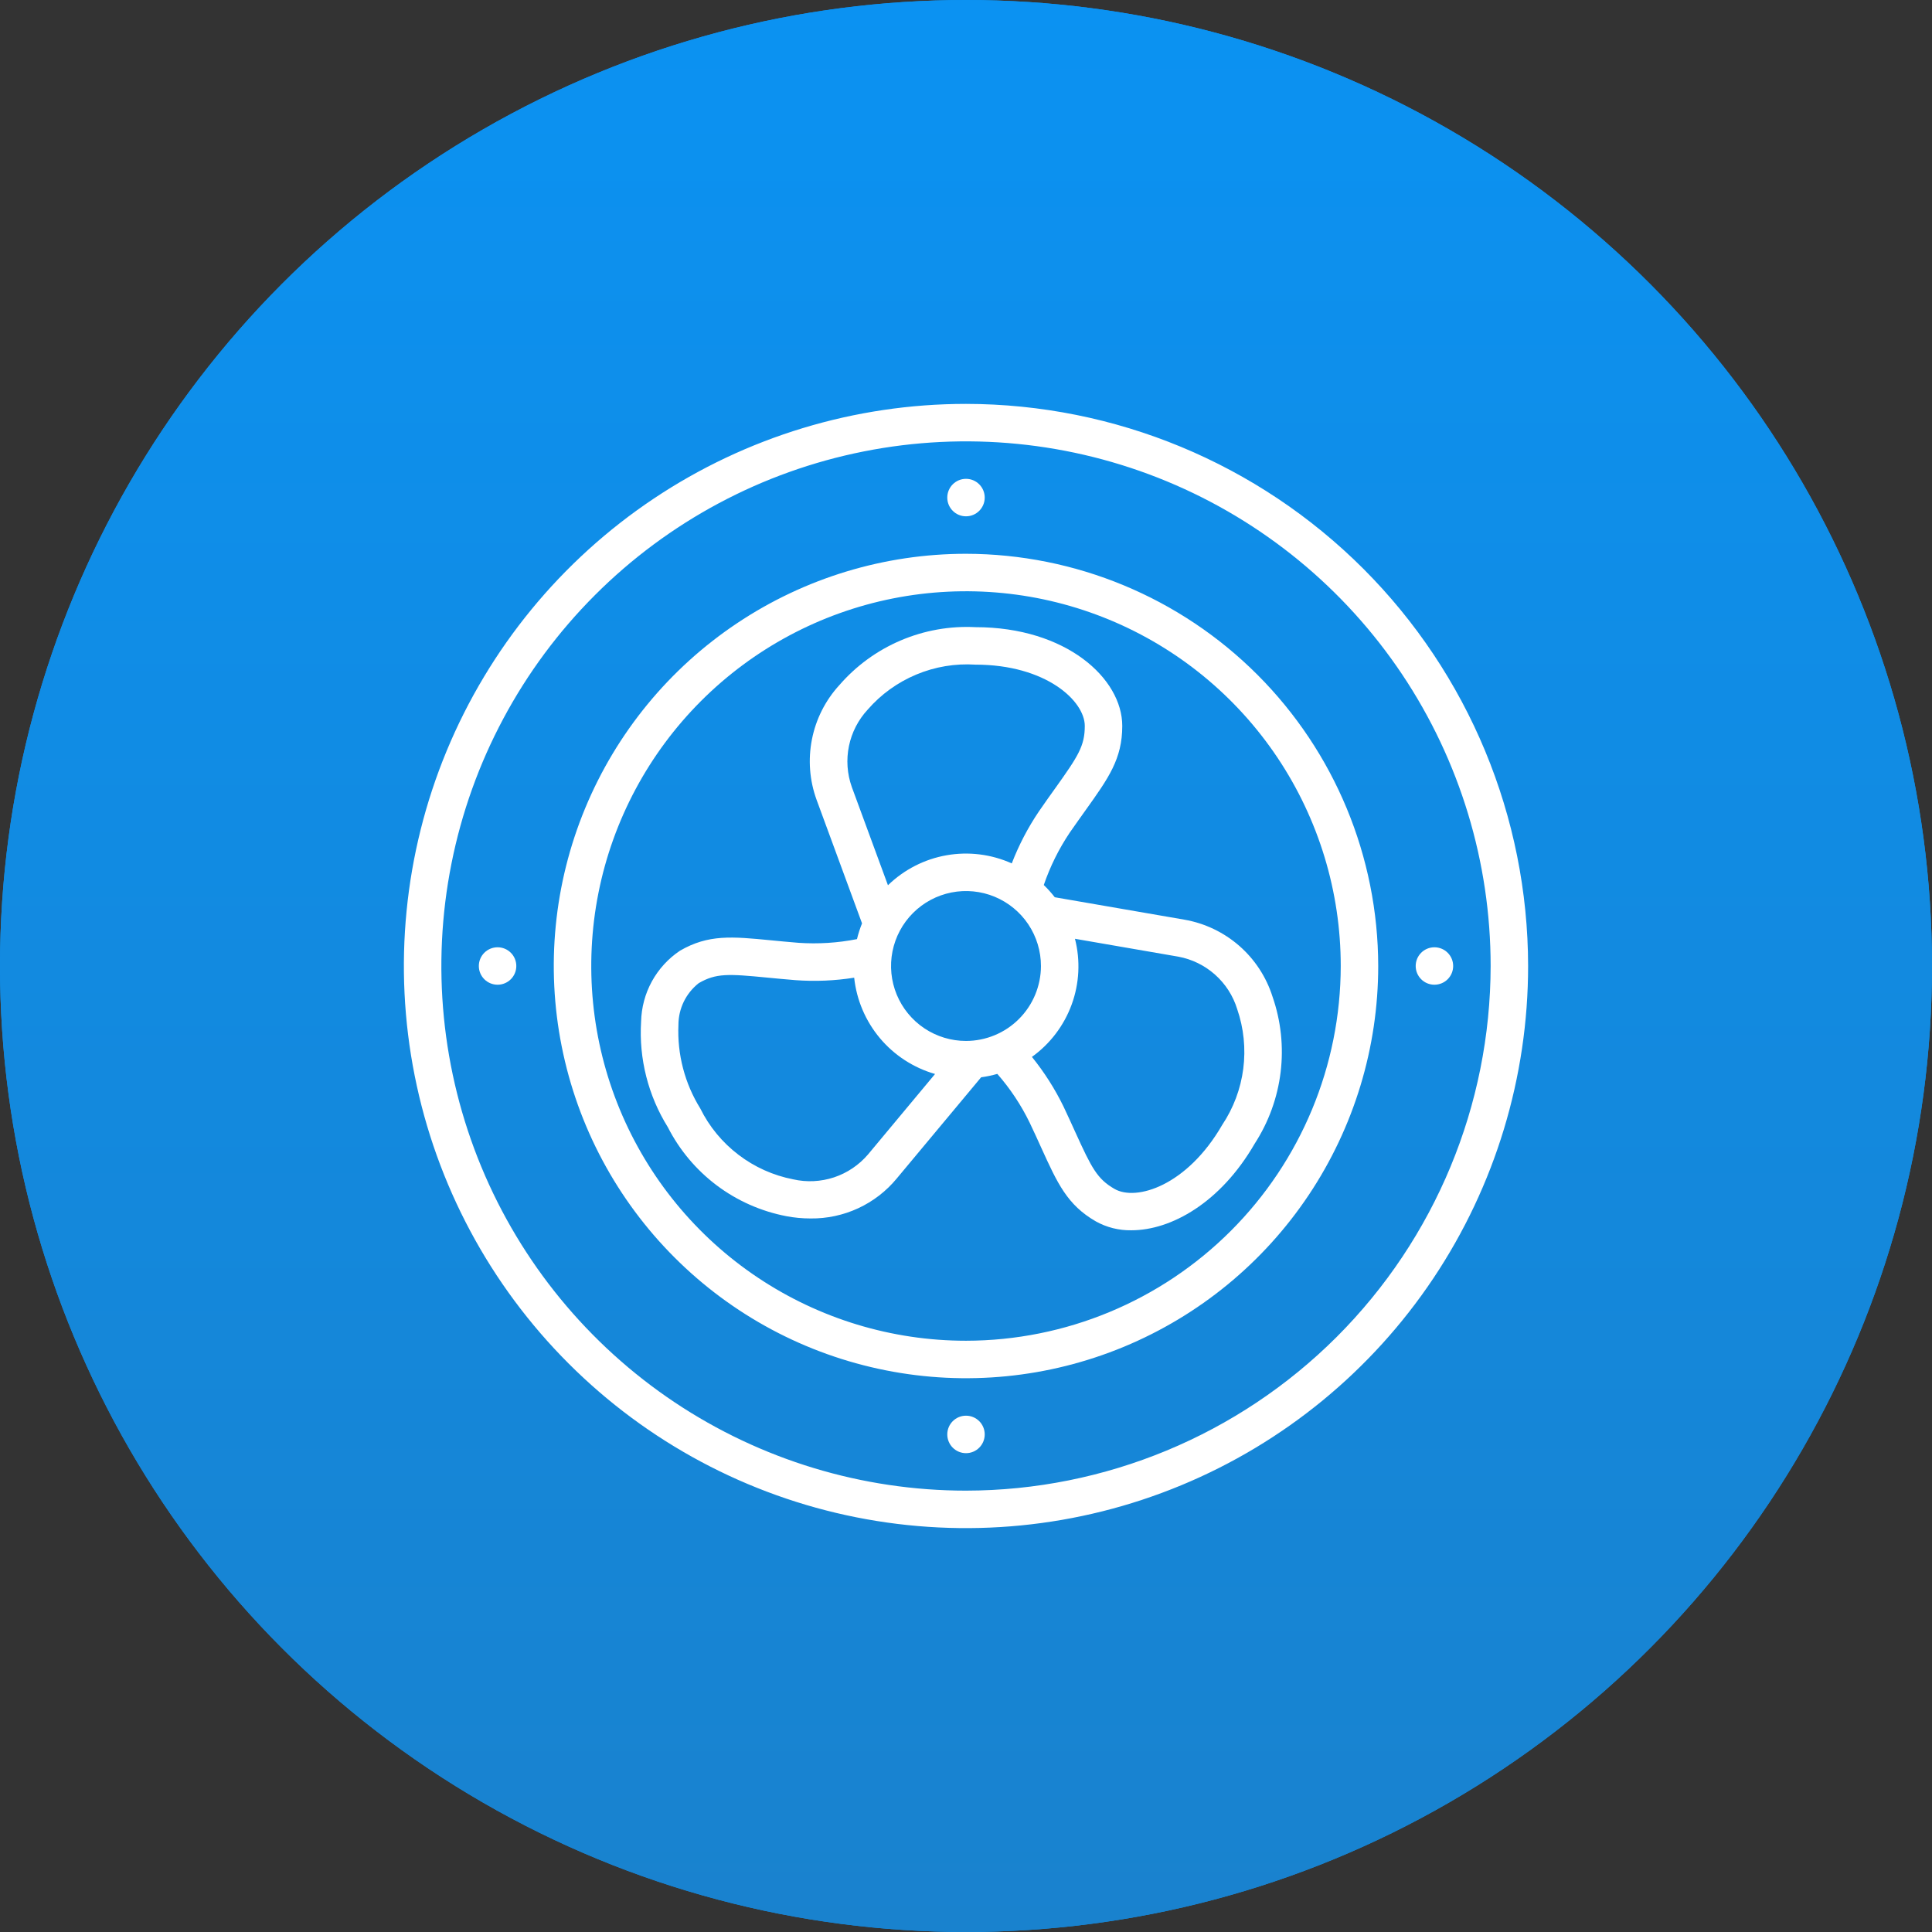 <?xml version="1.0" encoding="UTF-8"?> <svg xmlns="http://www.w3.org/2000/svg" width="58" height="58" viewBox="0 0 58 58" fill="none"><rect x="0" y="0" width="58" height="58" fill="#333333" stroke="none"/><circle cx="29" cy="29" r="29" fill="#0B92F2"></circle><circle cx="29" cy="29" r="29" fill="url(#paint0_linear_489_174)"></circle><path d="M29 12.125C25.662 12.125 22.4 13.115 19.625 14.969C16.85 16.823 14.687 19.459 13.409 22.542C12.132 25.626 11.798 29.019 12.449 32.292C13.1 35.566 14.708 38.572 17.068 40.932C19.428 43.292 22.434 44.9 25.708 45.551C28.981 46.202 32.374 45.868 35.458 44.59C38.541 43.313 41.177 41.15 43.031 38.375C44.885 35.6 45.875 32.338 45.875 29C45.87 24.526 44.09 20.237 40.927 17.073C37.763 13.91 33.474 12.13 29 12.125V12.125ZM29 44.75C25.885 44.75 22.84 43.826 20.25 42.096C17.66 40.365 15.641 37.905 14.449 35.027C13.257 32.149 12.945 28.983 13.553 25.927C14.16 22.872 15.66 20.066 17.863 17.863C20.066 15.66 22.872 14.16 25.927 13.553C28.983 12.945 32.149 13.257 35.027 14.449C37.905 15.641 40.365 17.66 42.096 20.25C43.826 22.84 44.75 25.885 44.75 29C44.745 33.176 43.084 37.179 40.132 40.132C37.179 43.084 33.176 44.745 29 44.75V44.75Z" fill="white"></path><path d="M29 16.625C26.552 16.625 24.16 17.351 22.125 18.711C20.09 20.07 18.504 22.003 17.567 24.264C16.63 26.526 16.385 29.014 16.863 31.414C17.34 33.815 18.519 36.02 20.25 37.75C21.98 39.481 24.185 40.66 26.586 41.137C28.986 41.615 31.474 41.37 33.736 40.433C35.997 39.496 37.93 37.91 39.289 35.875C40.649 33.84 41.375 31.448 41.375 29C41.371 25.719 40.066 22.574 37.746 20.254C35.426 17.934 32.281 16.629 29 16.625V16.625ZM29 40.25C26.775 40.25 24.6 39.59 22.75 38.354C20.9 37.118 19.458 35.361 18.606 33.305C17.755 31.25 17.532 28.988 17.966 26.805C18.4 24.623 19.472 22.618 21.045 21.045C22.618 19.472 24.623 18.4 26.805 17.966C28.988 17.532 31.25 17.755 33.305 18.606C35.361 19.458 37.118 20.9 38.354 22.75C39.59 24.6 40.25 26.775 40.25 29C40.247 31.983 39.06 34.842 36.951 36.951C34.842 39.06 31.983 40.247 29 40.25V40.25Z" fill="white"></path><path d="M31.665 26.936C31.564 26.806 31.454 26.683 31.335 26.569C31.525 26.013 31.788 25.483 32.115 24.995C32.293 24.739 32.454 24.514 32.598 24.312C33.28 23.357 33.691 22.781 33.691 21.793C33.691 20.367 32.006 18.828 29.285 18.828C28.515 18.788 27.747 18.925 27.039 19.227C26.33 19.529 25.7 19.988 25.195 20.571C24.778 21.027 24.494 21.59 24.375 22.196C24.255 22.803 24.303 23.431 24.515 24.012L25.879 27.72C25.817 27.873 25.766 28.032 25.727 28.193C25.15 28.307 24.561 28.344 23.974 28.304C23.663 28.279 23.388 28.252 23.14 28.228C21.973 28.115 21.268 28.046 20.413 28.541C20.062 28.776 19.773 29.092 19.569 29.463C19.366 29.834 19.256 30.248 19.246 30.671C19.178 31.785 19.459 32.892 20.049 33.839C20.399 34.526 20.901 35.123 21.517 35.586C22.133 36.048 22.846 36.364 23.603 36.51C23.843 36.556 24.087 36.579 24.332 36.579C24.826 36.585 25.315 36.48 25.763 36.273C26.212 36.065 26.608 35.759 26.922 35.378L29.454 32.341C29.618 32.319 29.78 32.285 29.94 32.239C30.327 32.681 30.653 33.172 30.91 33.7C31.044 33.982 31.159 34.234 31.261 34.46C31.747 35.528 32.04 36.172 32.896 36.666C33.222 36.848 33.59 36.94 33.963 36.934C35.161 36.934 36.644 36.104 37.667 34.333C38.086 33.686 38.352 32.953 38.445 32.188C38.538 31.423 38.455 30.647 38.202 29.92C38.015 29.33 37.67 28.803 37.205 28.396C36.739 27.989 36.171 27.717 35.562 27.61L31.665 26.936ZM29 31.25C28.555 31.25 28.12 31.118 27.75 30.871C27.38 30.624 27.092 30.272 26.921 29.861C26.751 29.45 26.706 28.997 26.793 28.561C26.88 28.125 27.094 27.724 27.409 27.409C27.724 27.094 28.125 26.88 28.561 26.793C28.997 26.706 29.45 26.751 29.861 26.921C30.272 27.092 30.624 27.38 30.871 27.75C31.118 28.12 31.25 28.555 31.25 29C31.249 29.596 31.012 30.168 30.59 30.59C30.169 31.012 29.597 31.249 29 31.25ZM26.049 21.303C26.448 20.844 26.948 20.484 27.509 20.25C28.07 20.015 28.678 19.914 29.285 19.953C31.398 19.953 32.566 21.041 32.566 21.793C32.566 22.394 32.368 22.698 31.683 23.658C31.535 23.864 31.371 24.094 31.19 24.357C30.86 24.845 30.586 25.37 30.374 25.92C29.76 25.644 29.077 25.559 28.414 25.676C27.752 25.793 27.139 26.107 26.657 26.576L25.571 23.624C25.431 23.23 25.402 22.806 25.486 22.397C25.57 21.988 25.765 21.61 26.049 21.303ZM26.058 34.658C25.787 34.975 25.435 35.213 25.038 35.345C24.642 35.476 24.217 35.497 23.81 35.404C23.213 35.288 22.651 35.035 22.168 34.666C21.684 34.297 21.292 33.822 21.023 33.277C20.557 32.526 20.328 31.651 20.367 30.768C20.367 30.527 20.422 30.289 20.527 30.072C20.633 29.855 20.786 29.665 20.976 29.515C21.496 29.214 21.858 29.234 23.032 29.348C23.284 29.372 23.566 29.4 23.883 29.425C24.471 29.468 25.062 29.443 25.643 29.351C25.715 30.02 25.984 30.652 26.416 31.167C26.849 31.682 27.425 32.056 28.071 32.242L26.058 34.658ZM37.141 30.293C37.339 30.868 37.401 31.481 37.324 32.084C37.246 32.687 37.03 33.264 36.692 33.77C35.636 35.6 34.109 36.068 33.458 35.692C32.938 35.392 32.774 35.069 32.285 33.995C32.18 33.763 32.063 33.506 31.927 33.218C31.668 32.687 31.35 32.188 30.979 31.729C31.526 31.336 31.942 30.788 32.173 30.155C32.404 29.523 32.438 28.835 32.271 28.183L35.37 28.719C35.781 28.794 36.163 28.981 36.475 29.258C36.788 29.536 37.018 29.893 37.141 30.293V30.293Z" fill="white"></path><path d="M29 15.5C29.311 15.5 29.562 15.248 29.562 14.938C29.562 14.627 29.311 14.375 29 14.375C28.689 14.375 28.438 14.627 28.438 14.938C28.438 15.248 28.689 15.5 29 15.5Z" fill="white"></path><path d="M29 43.625C29.311 43.625 29.562 43.373 29.562 43.062C29.562 42.752 29.311 42.5 29 42.5C28.689 42.5 28.438 42.752 28.438 43.062C28.438 43.373 28.689 43.625 29 43.625Z" fill="white"></path><path d="M14.938 29.562C15.248 29.562 15.5 29.311 15.5 29C15.5 28.689 15.248 28.438 14.938 28.438C14.627 28.438 14.375 28.689 14.375 29C14.375 29.311 14.627 29.562 14.938 29.562Z" fill="white"></path><path d="M43.062 29.562C43.373 29.562 43.625 29.311 43.625 29C43.625 28.689 43.373 28.438 43.062 28.438C42.752 28.438 42.5 28.689 42.5 29C42.5 29.311 42.752 29.562 43.062 29.562Z" fill="white"></path><defs><linearGradient id="paint0_linear_489_174" x1="29" y1="0" x2="29" y2="58" gradientUnits="userSpaceOnUse"><stop stop-color="#0B92F2"></stop><stop offset="1" stop-color="#1982CE"></stop></linearGradient></defs></svg> 
